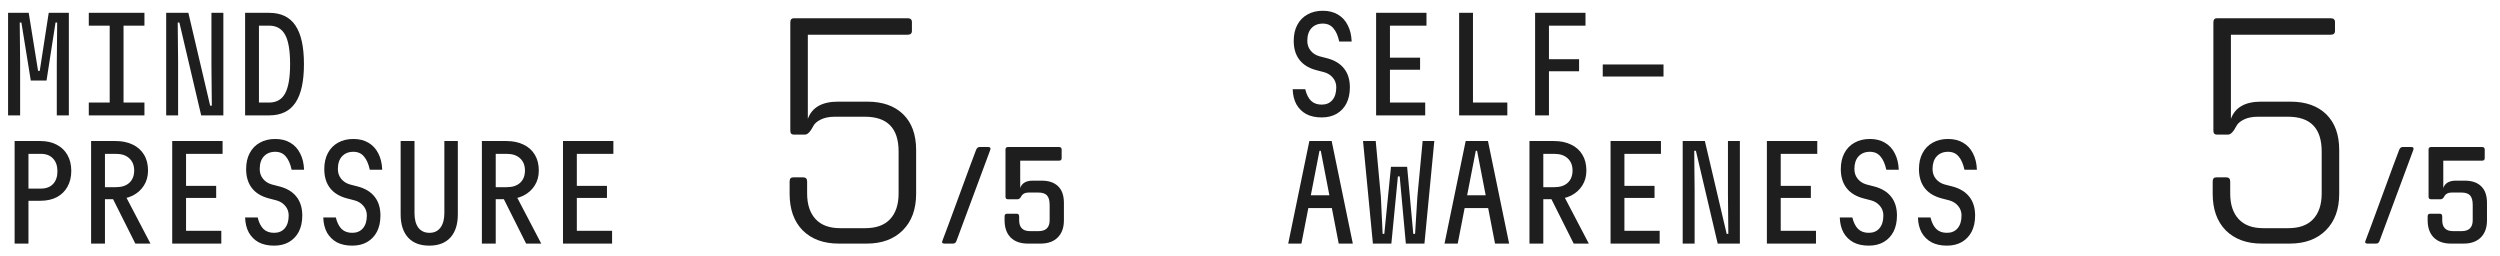 <?xml version="1.0" encoding="UTF-8"?> <svg xmlns="http://www.w3.org/2000/svg" width="195" height="20" viewBox="0 0 195 20" fill="none"> <path d="M0.63 9V1H2.24L2.97 5.53H3.1L3.8 1H5.37V9H4.43V4.95L4.46 1.76H4.33L3.63 6.28H2.4L1.67 1.76H1.54L1.57 4.95V9H0.63ZM6.926 9V8H8.556V2H6.926V1H11.266V2H9.636V8H11.266V9H6.926ZM12.962 9V1H14.692L16.392 8.24H16.522L16.492 5.14V1H17.422V9H15.692L13.992 1.76H13.862L13.892 4.86V9H12.962ZM19.118 9V1H20.988C21.915 1 22.598 1.327 23.038 1.98C23.485 2.633 23.708 3.64 23.708 5C23.708 6.36 23.485 7.367 23.038 8.02C22.598 8.673 21.915 9 20.988 9H19.118ZM20.198 8H20.988C21.562 8 21.978 7.763 22.238 7.29C22.498 6.81 22.628 6.047 22.628 5C22.628 3.947 22.498 3.183 22.238 2.71C21.978 2.237 21.562 2 20.988 2H20.198V8ZM1.14 19V11H3.15C3.643 11 4.07 11.097 4.43 11.29C4.79 11.477 5.067 11.743 5.26 12.09C5.46 12.437 5.56 12.85 5.56 13.33C5.56 13.803 5.46 14.217 5.26 14.57C5.067 14.917 4.79 15.187 4.43 15.38C4.07 15.567 3.643 15.66 3.15 15.66H2.22V19H1.14ZM2.22 14.71H3.19C3.597 14.71 3.913 14.59 4.14 14.35C4.367 14.11 4.48 13.78 4.48 13.36C4.48 12.94 4.367 12.61 4.14 12.37C3.913 12.123 3.597 12 3.19 12H2.22V14.71ZM7.106 19V11H9.016C9.529 11 9.976 11.093 10.356 11.28C10.736 11.46 11.029 11.723 11.236 12.07C11.443 12.41 11.546 12.82 11.546 13.3C11.546 13.747 11.439 14.137 11.226 14.47C11.019 14.803 10.726 15.067 10.346 15.26C9.966 15.447 9.523 15.54 9.016 15.54H8.186V19H7.106ZM10.556 19L8.726 15.35H9.826L11.736 19H10.556ZM8.186 14.6H9.046C9.493 14.6 9.839 14.487 10.086 14.26C10.339 14.027 10.466 13.707 10.466 13.3C10.466 12.9 10.339 12.583 10.086 12.35C9.839 12.117 9.493 12 9.046 12H8.186V14.6ZM13.432 19V11H17.362V12H14.512V14.5H16.862V15.44H14.512V18H17.262V19H13.432ZM20.098 16.96C20.192 17.353 20.342 17.653 20.548 17.86C20.755 18.06 21.032 18.16 21.378 18.16C21.732 18.16 22.008 18.043 22.208 17.81C22.415 17.57 22.518 17.237 22.518 16.81C22.518 16.523 22.432 16.277 22.258 16.07C22.085 15.857 21.855 15.71 21.568 15.63L20.988 15.48C20.395 15.327 19.948 15.057 19.648 14.67C19.348 14.283 19.198 13.79 19.198 13.19C19.198 12.703 19.292 12.287 19.478 11.94C19.665 11.587 19.928 11.317 20.268 11.13C20.608 10.937 21.008 10.84 21.468 10.84C21.922 10.84 22.312 10.937 22.638 11.13C22.972 11.323 23.228 11.6 23.408 11.96C23.595 12.313 23.698 12.74 23.718 13.24H22.748C22.648 12.78 22.495 12.433 22.288 12.2C22.088 11.96 21.815 11.84 21.468 11.84C21.095 11.84 20.798 11.96 20.578 12.2C20.365 12.433 20.258 12.763 20.258 13.19C20.258 13.483 20.345 13.737 20.518 13.95C20.692 14.163 20.922 14.31 21.208 14.39L21.788 14.54C22.382 14.693 22.828 14.963 23.128 15.35C23.428 15.73 23.578 16.217 23.578 16.81C23.578 17.297 23.488 17.717 23.308 18.07C23.128 18.417 22.872 18.687 22.538 18.88C22.212 19.067 21.825 19.16 21.378 19.16C20.912 19.16 20.512 19.073 20.178 18.9C19.852 18.72 19.595 18.467 19.408 18.14C19.228 17.807 19.132 17.413 19.118 16.96H20.098ZM26.194 16.96C26.288 17.353 26.438 17.653 26.644 17.86C26.851 18.06 27.128 18.16 27.474 18.16C27.828 18.16 28.104 18.043 28.304 17.81C28.511 17.57 28.614 17.237 28.614 16.81C28.614 16.523 28.528 16.277 28.354 16.07C28.181 15.857 27.951 15.71 27.664 15.63L27.084 15.48C26.491 15.327 26.044 15.057 25.744 14.67C25.444 14.283 25.294 13.79 25.294 13.19C25.294 12.703 25.388 12.287 25.574 11.94C25.761 11.587 26.024 11.317 26.364 11.13C26.704 10.937 27.104 10.84 27.564 10.84C28.018 10.84 28.408 10.937 28.734 11.13C29.068 11.323 29.324 11.6 29.504 11.96C29.691 12.313 29.794 12.74 29.814 13.24H28.844C28.744 12.78 28.591 12.433 28.384 12.2C28.184 11.96 27.911 11.84 27.564 11.84C27.191 11.84 26.894 11.96 26.674 12.2C26.461 12.433 26.354 12.763 26.354 13.19C26.354 13.483 26.441 13.737 26.614 13.95C26.788 14.163 27.018 14.31 27.304 14.39L27.884 14.54C28.478 14.693 28.924 14.963 29.224 15.35C29.524 15.73 29.674 16.217 29.674 16.81C29.674 17.297 29.584 17.717 29.404 18.07C29.224 18.417 28.968 18.687 28.634 18.88C28.308 19.067 27.921 19.16 27.474 19.16C27.008 19.16 26.608 19.073 26.274 18.9C25.948 18.72 25.691 18.467 25.504 18.14C25.324 17.807 25.228 17.413 25.214 16.96H26.194ZM31.25 11H32.331V16.63C32.331 17.11 32.431 17.487 32.63 17.76C32.837 18.027 33.127 18.16 33.501 18.16C33.867 18.16 34.151 18.027 34.35 17.76C34.557 17.487 34.66 17.11 34.66 16.63V11H35.711V16.72C35.711 17.5 35.517 18.103 35.13 18.53C34.744 18.95 34.194 19.16 33.48 19.16C32.767 19.16 32.217 18.95 31.831 18.53C31.444 18.103 31.25 17.5 31.25 16.72V11ZM37.587 19V11H39.497C40.01 11 40.457 11.093 40.837 11.28C41.217 11.46 41.51 11.723 41.717 12.07C41.923 12.41 42.027 12.82 42.027 13.3C42.027 13.747 41.92 14.137 41.707 14.47C41.5 14.803 41.207 15.067 40.827 15.26C40.447 15.447 40.003 15.54 39.497 15.54H38.667V19H37.587ZM41.037 19L39.207 15.35H40.307L42.217 19H41.037ZM38.667 14.6H39.527C39.973 14.6 40.32 14.487 40.567 14.26C40.82 14.027 40.947 13.707 40.947 13.3C40.947 12.9 40.82 12.583 40.567 12.35C40.32 12.117 39.973 12 39.527 12H38.667V14.6ZM43.913 19V11H47.843V12H44.993V14.5H47.343V15.44H44.993V18H47.743V19H43.913Z" fill="#1E1E1E"></path> <path d="M67.467 9.105H65.116C64.679 9.105 64.314 9.178 64.022 9.323C63.731 9.469 63.54 9.633 63.449 9.815C63.212 10.271 62.993 10.499 62.792 10.499H61.918C61.736 10.499 61.644 10.399 61.644 10.198V1.751C61.644 1.533 61.736 1.423 61.918 1.423H70.802C71.02 1.423 71.13 1.524 71.13 1.724V2.408C71.13 2.608 71.02 2.708 70.802 2.708H63.011V9.269C63.339 8.376 64.123 7.929 65.362 7.929H67.658C68.843 7.929 69.772 8.257 70.446 8.913C71.121 9.569 71.458 10.499 71.458 11.701V15.118C71.458 16.321 71.111 17.269 70.419 17.961C69.727 18.654 68.788 19 67.603 19H65.417C64.232 19 63.294 18.654 62.601 17.961C61.927 17.269 61.59 16.321 61.59 15.118V14.162C61.59 13.943 61.681 13.834 61.863 13.834H62.656C62.856 13.834 62.956 13.943 62.956 14.162V15.091C62.956 15.948 63.175 16.613 63.612 17.087C64.05 17.56 64.688 17.797 65.526 17.797H67.494C68.332 17.797 68.97 17.57 69.408 17.114C69.863 16.64 70.091 15.966 70.091 15.091V11.811C70.091 10.007 69.216 9.105 67.467 9.105Z" fill="#1E1E1E"></path> <path d="M74.335 19H73.668C73.504 19 73.449 18.93 73.504 18.789C73.676 18.352 74.113 17.172 74.816 15.251C75.519 13.33 75.96 12.139 76.14 11.678C76.202 11.537 76.292 11.467 76.409 11.467H77.089C77.237 11.467 77.288 11.541 77.241 11.69L74.605 18.789C74.558 18.93 74.468 19 74.335 19ZM80.97 15.017H80.244C80.095 15.017 79.97 15.044 79.869 15.099C79.775 15.153 79.713 15.212 79.681 15.274C79.595 15.454 79.49 15.544 79.365 15.544H78.627C78.494 15.544 78.428 15.478 78.428 15.345V11.666C78.428 11.533 78.494 11.467 78.627 11.467H82.598C82.739 11.467 82.809 11.533 82.809 11.666V12.334C82.809 12.467 82.739 12.533 82.598 12.533H79.576V14.665C79.709 14.283 80.037 14.091 80.56 14.091H81.251C81.813 14.091 82.243 14.24 82.54 14.537C82.837 14.825 82.985 15.255 82.985 15.825V17.184C82.985 17.754 82.825 18.2 82.505 18.52C82.184 18.84 81.739 19 81.169 19H80.173C79.595 19 79.146 18.84 78.826 18.52C78.514 18.2 78.357 17.754 78.357 17.184V16.88C78.357 16.739 78.424 16.669 78.557 16.669H79.295C79.427 16.669 79.494 16.739 79.494 16.88V17.172C79.494 17.743 79.775 18.028 80.337 18.028H81.005C81.583 18.028 81.872 17.743 81.872 17.172V15.989C81.872 15.638 81.802 15.388 81.661 15.239C81.528 15.091 81.298 15.017 80.97 15.017Z" fill="#1E1E1E"></path> <path d="M101.81 6.96C101.903 7.353 102.053 7.653 102.26 7.86C102.467 8.06 102.743 8.16 103.09 8.16C103.443 8.16 103.72 8.043 103.92 7.81C104.127 7.57 104.23 7.237 104.23 6.81C104.23 6.523 104.143 6.277 103.97 6.07C103.797 5.857 103.567 5.71 103.28 5.63L102.7 5.48C102.107 5.327 101.66 5.057 101.36 4.67C101.06 4.283 100.91 3.79 100.91 3.19C100.91 2.703 101.003 2.287 101.19 1.94C101.377 1.587 101.64 1.317 101.98 1.13C102.32 0.937 102.72 0.84 103.18 0.84C103.633 0.84 104.023 0.937 104.35 1.13C104.683 1.323 104.94 1.6 105.12 1.96C105.307 2.313 105.41 2.74 105.43 3.24H104.46C104.36 2.78 104.207 2.433 104 2.2C103.8 1.96 103.527 1.84 103.18 1.84C102.807 1.84 102.51 1.96 102.29 2.2C102.077 2.433 101.97 2.763 101.97 3.19C101.97 3.483 102.057 3.737 102.23 3.95C102.403 4.163 102.633 4.31 102.92 4.39L103.5 4.54C104.093 4.693 104.54 4.963 104.84 5.35C105.14 5.73 105.29 6.217 105.29 6.81C105.29 7.297 105.2 7.717 105.02 8.07C104.84 8.417 104.583 8.687 104.25 8.88C103.923 9.067 103.537 9.16 103.09 9.16C102.623 9.16 102.223 9.073 101.89 8.9C101.563 8.72 101.307 8.467 101.12 8.14C100.94 7.807 100.843 7.413 100.83 6.96H101.81ZM107.336 9V1H111.266V2H108.416V4.5H110.766V5.44H108.416V8H111.166V9H107.336ZM113.812 9V1H114.892V8H117.572V9H113.812ZM119.738 9V1H123.668V2H120.818V4.62H123.168V5.56H120.818V9H119.738ZM125.014 5.97V5.03H129.754V5.97H125.014ZM100.48 19L102.13 11H103.87L105.52 19H104.42L103.02 11.76H102.92L101.51 19H100.48ZM101.62 16.23V15.23H104.38V16.23H101.62ZM107.306 11L107.706 15.33L107.846 18.24H107.976L108.496 13.01H109.756L110.236 18.24H110.376L110.556 15.33L110.966 11H111.876L111.106 19H109.656L109.176 13.76H109.036L108.526 19H107.086L106.316 11H107.306ZM112.672 19L114.322 11H116.062L117.712 19H116.612L115.212 11.76H115.112L113.702 19H112.672ZM113.812 16.23V15.23H116.572V16.23H113.812ZM119.298 19V11H121.208C121.722 11 122.168 11.093 122.548 11.28C122.928 11.46 123.222 11.723 123.428 12.07C123.635 12.41 123.738 12.82 123.738 13.3C123.738 13.747 123.632 14.137 123.418 14.47C123.212 14.803 122.918 15.067 122.538 15.26C122.158 15.447 121.715 15.54 121.208 15.54H120.378V19H119.298ZM122.748 19L120.918 15.35H122.018L123.928 19H122.748ZM120.378 14.6H121.238C121.685 14.6 122.032 14.487 122.278 14.26C122.532 14.027 122.658 13.707 122.658 13.3C122.658 12.9 122.532 12.583 122.278 12.35C122.032 12.117 121.685 12 121.238 12H120.378V14.6ZM125.624 19V11H129.554V12H126.704V14.5H129.054V15.44H126.704V18H129.454V19H125.624ZM131.25 19V11H132.98L134.68 18.24H134.81L134.78 15.14V11H135.71V19H133.98L132.28 11.76H132.15L132.18 14.86V19H131.25ZM137.817 19V11H141.747V12H138.897V14.5H141.247V15.44H138.897V18H141.647V19H137.817ZM144.483 16.96C144.576 17.353 144.726 17.653 144.933 17.86C145.139 18.06 145.416 18.16 145.763 18.16C146.116 18.16 146.393 18.043 146.593 17.81C146.799 17.57 146.903 17.237 146.903 16.81C146.903 16.523 146.816 16.277 146.643 16.07C146.469 15.857 146.239 15.71 145.953 15.63L145.373 15.48C144.779 15.327 144.333 15.057 144.033 14.67C143.733 14.283 143.583 13.79 143.583 13.19C143.583 12.703 143.676 12.287 143.863 11.94C144.049 11.587 144.313 11.317 144.653 11.13C144.993 10.937 145.393 10.84 145.853 10.84C146.306 10.84 146.696 10.937 147.023 11.13C147.356 11.323 147.613 11.6 147.793 11.96C147.979 12.313 148.083 12.74 148.103 13.24H147.133C147.033 12.78 146.879 12.433 146.673 12.2C146.473 11.96 146.199 11.84 145.853 11.84C145.479 11.84 145.183 11.96 144.963 12.2C144.749 12.433 144.643 12.763 144.643 13.19C144.643 13.483 144.729 13.737 144.903 13.95C145.076 14.163 145.306 14.31 145.593 14.39L146.173 14.54C146.766 14.693 147.213 14.963 147.513 15.35C147.813 15.73 147.963 16.217 147.963 16.81C147.963 17.297 147.873 17.717 147.693 18.07C147.513 18.417 147.256 18.687 146.923 18.88C146.596 19.067 146.209 19.16 145.763 19.16C145.296 19.16 144.896 19.073 144.563 18.9C144.236 18.72 143.979 18.467 143.793 18.14C143.613 17.807 143.516 17.413 143.503 16.96H144.483ZM150.579 16.96C150.672 17.353 150.822 17.653 151.029 17.86C151.235 18.06 151.512 18.16 151.859 18.16C152.212 18.16 152.489 18.043 152.689 17.81C152.895 17.57 152.999 17.237 152.999 16.81C152.999 16.523 152.912 16.277 152.739 16.07C152.565 15.857 152.335 15.71 152.049 15.63L151.469 15.48C150.875 15.327 150.429 15.057 150.129 14.67C149.829 14.283 149.679 13.79 149.679 13.19C149.679 12.703 149.772 12.287 149.959 11.94C150.145 11.587 150.409 11.317 150.749 11.13C151.089 10.937 151.489 10.84 151.949 10.84C152.402 10.84 152.792 10.937 153.119 11.13C153.452 11.323 153.709 11.6 153.889 11.96C154.075 12.313 154.179 12.74 154.199 13.24H153.229C153.129 12.78 152.975 12.433 152.769 12.2C152.569 11.96 152.295 11.84 151.949 11.84C151.575 11.84 151.279 11.96 151.059 12.2C150.845 12.433 150.739 12.763 150.739 13.19C150.739 13.483 150.825 13.737 150.999 13.95C151.172 14.163 151.402 14.31 151.689 14.39L152.269 14.54C152.862 14.693 153.309 14.963 153.609 15.35C153.909 15.73 154.059 16.217 154.059 16.81C154.059 17.297 153.969 17.717 153.789 18.07C153.609 18.417 153.352 18.687 153.019 18.88C152.692 19.067 152.305 19.16 151.859 19.16C151.392 19.16 150.992 19.073 150.659 18.9C150.332 18.72 150.075 18.467 149.889 18.14C149.709 17.807 149.612 17.413 149.599 16.96H150.579Z" fill="#1E1E1E"></path> <path d="M178.467 9.105H176.116C175.679 9.105 175.314 9.178 175.023 9.323C174.731 9.469 174.54 9.633 174.448 9.815C174.212 10.271 173.993 10.499 173.792 10.499H172.918C172.735 10.499 172.644 10.399 172.644 10.198V1.751C172.644 1.533 172.735 1.423 172.918 1.423H181.802C182.02 1.423 182.13 1.524 182.13 1.724V2.408C182.13 2.608 182.02 2.708 181.802 2.708H174.011V9.269C174.339 8.376 175.123 7.929 176.362 7.929H178.658C179.843 7.929 180.772 8.257 181.446 8.913C182.121 9.569 182.458 10.499 182.458 11.701V15.118C182.458 16.321 182.111 17.269 181.419 17.961C180.726 18.654 179.788 19 178.603 19H176.417C175.232 19 174.294 18.654 173.601 17.961C172.927 17.269 172.59 16.321 172.59 15.118V14.162C172.59 13.943 172.681 13.834 172.863 13.834H173.656C173.856 13.834 173.956 13.943 173.956 14.162V15.091C173.956 15.948 174.175 16.613 174.612 17.087C175.05 17.56 175.688 17.797 176.526 17.797H178.494C179.332 17.797 179.97 17.57 180.408 17.114C180.863 16.64 181.091 15.966 181.091 15.091V11.811C181.091 10.007 180.216 9.105 178.467 9.105Z" fill="#1E1E1E"></path> <path d="M185.336 19H184.668C184.504 19 184.449 18.93 184.504 18.789C184.676 18.352 185.113 17.172 185.816 15.251C186.519 13.33 186.96 12.139 187.14 11.678C187.202 11.537 187.292 11.467 187.409 11.467H188.089C188.237 11.467 188.288 11.541 188.241 11.69L185.605 18.789C185.558 18.93 185.468 19 185.336 19ZM191.97 15.017H191.244C191.095 15.017 190.97 15.044 190.869 15.099C190.775 15.153 190.712 15.212 190.681 15.274C190.595 15.454 190.49 15.544 190.365 15.544H189.627C189.494 15.544 189.428 15.478 189.428 15.345V11.666C189.428 11.533 189.494 11.467 189.627 11.467H193.598C193.739 11.467 193.809 11.533 193.809 11.666V12.334C193.809 12.467 193.739 12.533 193.598 12.533H190.576V14.665C190.709 14.283 191.037 14.091 191.56 14.091H192.251C192.813 14.091 193.243 14.24 193.54 14.537C193.837 14.825 193.985 15.255 193.985 15.825V17.184C193.985 17.754 193.825 18.2 193.505 18.52C193.184 18.84 192.739 19 192.169 19H191.173C190.595 19 190.146 18.84 189.826 18.52C189.514 18.2 189.357 17.754 189.357 17.184V16.88C189.357 16.739 189.424 16.669 189.557 16.669H190.295C190.427 16.669 190.494 16.739 190.494 16.88V17.172C190.494 17.743 190.775 18.028 191.337 18.028H192.005C192.583 18.028 192.872 17.743 192.872 17.172V15.989C192.872 15.638 192.802 15.388 192.661 15.239C192.528 15.091 192.298 15.017 191.97 15.017Z" fill="#1E1E1E"></path> </svg> 